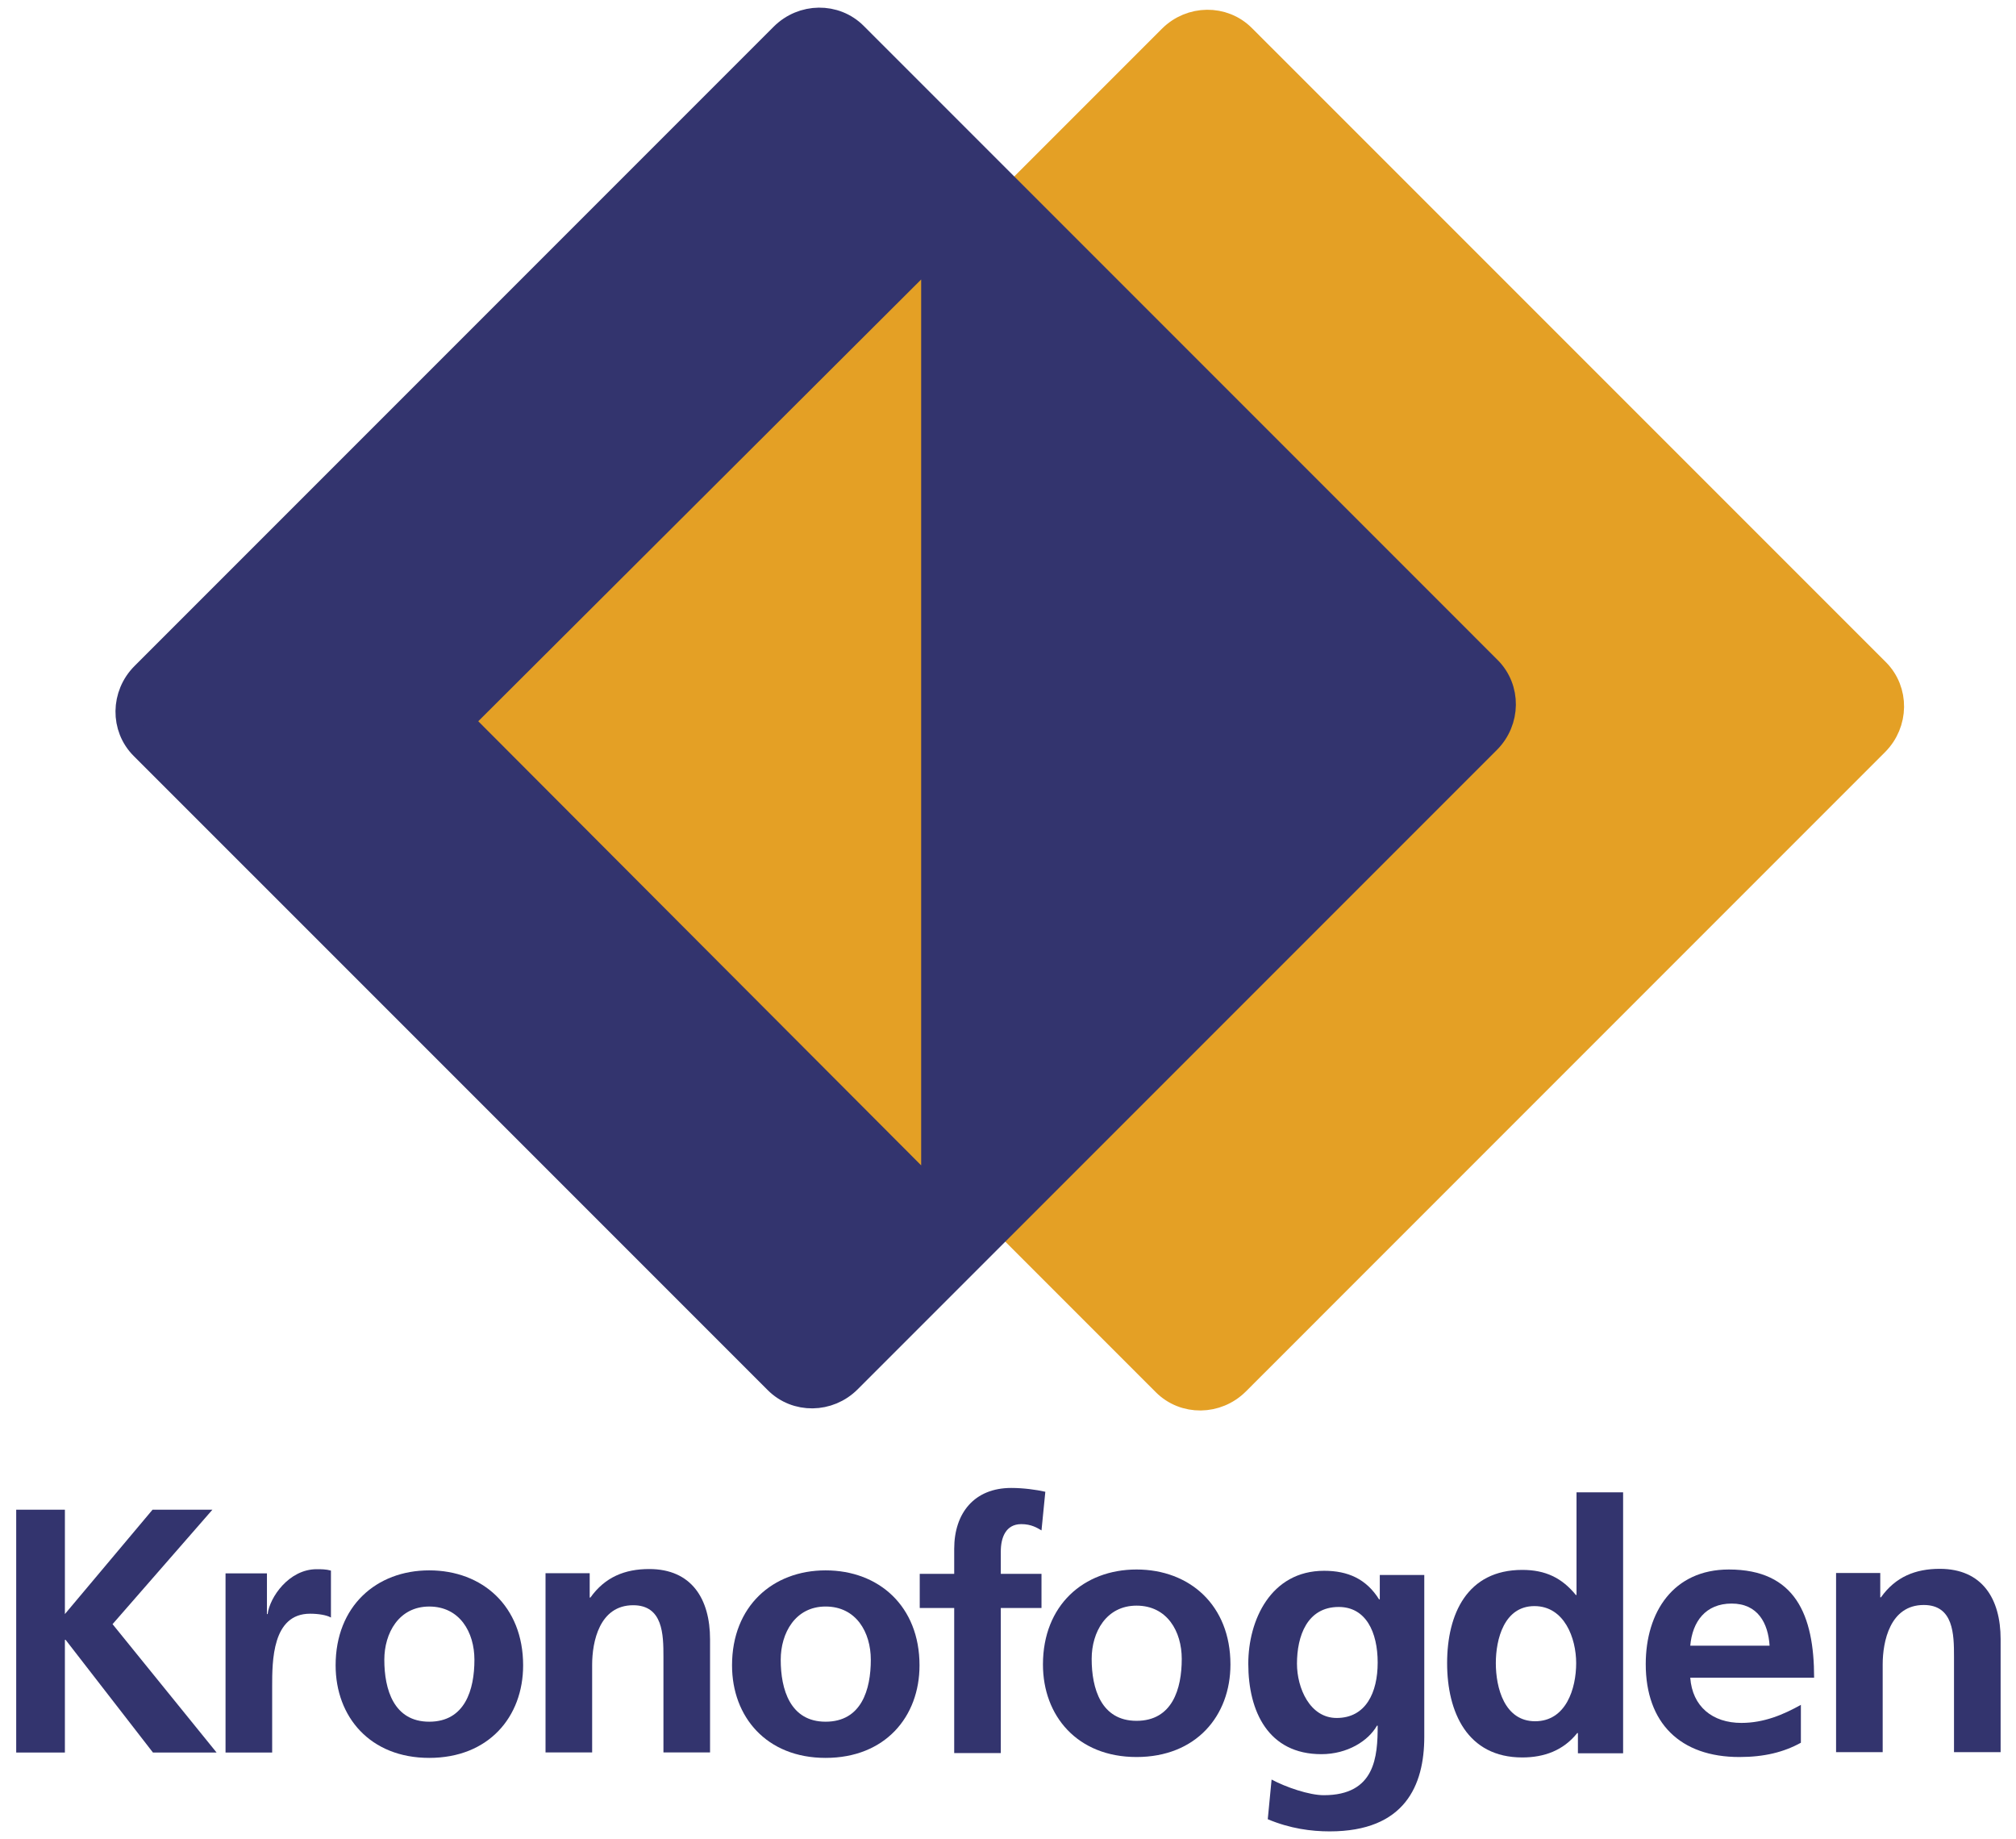 <?xml version="1.0" encoding="UTF-8" standalone="no"?>
<svg
   xmlns:dc="http://purl.org/dc/elements/1.1/"
   xmlns:cc="http://creativecommons.org/ns#"
   xmlns:rdf="http://www.w3.org/1999/02/22-rdf-syntax-ns#"
   xmlns:svg="http://www.w3.org/2000/svg"
   xmlns="http://www.w3.org/2000/svg"
   xmlns:sodipodi="http://sodipodi.sourceforge.net/DTD/sodipodi-0.dtd"
   xmlns:inkscape="http://www.inkscape.org/namespaces/inkscape"
   version="1.1"
   id="Lager_1"
   x="0px"
   y="0px"
   width="421"
   height="384"
   viewBox="0 0 421 384"
   enable-background="new 0 0 595.275 841.89"
   xml:space="preserve">
<rect
   style="fill:none"
   x="-9.9999997e-006"
   y="0.005"
   width="421"
   height="383.995"
   id="rect3" /><path
   style="fill:#33346e"
   inkscape:connector-curvature="0"
   id="path13"
   d="m 3.385,315.197 h 10.167 v 21.791 l 18.308,-21.791 h 12.499 L 23.504,339.096 45.227,365.897 H 31.939 L 13.699,342.365 H 13.551 V 365.897 H 3.384 v -50.7 z" /><path
   style="fill:#e4a025;stroke:#e4a025;stroke-width:5.428"
   inkscape:connector-curvature="0"
   id="path7"
   d="m 391.9,140.153 c 4.085,4.088 4.005,10.791 -0.18,14.974 l -133.449,133.457 c -4.188,4.182 -10.891,4.258 -14.974,0.174 l -56.351,-56.351 -76.042,-76.037 c -4.085,-4.085 -4.003,-10.788 0.175,-14.971 L 244.548,7.936 c 4.173,-4.176 10.871,-4.259 14.962,-0.165 L 391.9,140.153 z" /><path
   style="fill:#33346e;stroke:#33346e;stroke-width:5.428"
   inkscape:connector-curvature="0"
   id="path9"
   d="m 310.829,139.711 c 4.09,4.088 4.013,10.788 -0.177,14.971 l -133.457,133.457 c -4.176,4.185 -10.88,4.265 -14.956,0.172 L 29.846,155.925 c -4.091,-4.085 -4.011,-10.788 0.177,-14.968 L 163.48,7.498 c 4.176,-4.179 10.886,-4.262 14.968,-0.175 L 310.829,139.711 z" /><polygon
   style="fill:#e4a025;stroke:#e4a025;stroke-width:5.157"
   id="polygon11"
   points="-1.807,240.37 -83.5,158.472 -1.807,77.005 "
   transform="matrix(1.052,0,0,1.052,191.555,-16.122)" /><path
   style="fill:#33346e"
   inkscape:connector-curvature="0"
   id="path15"
   d="M 47.098,328.491 H 55.745 v 8.498 h 0.145 c 0.437,-3.488 4.43,-9.367 10.241,-9.367 0.95,0 1.963,0 2.979,0.29 v 9.804 c -0.873,-0.514 -2.615,-0.802 -4.356,-0.802 -7.919,0 -7.919,9.882 -7.919,15.256 v 13.727 h -9.736 v -37.406 z" /><path
   style="fill:#33346e"
   inkscape:connector-curvature="0"
   id="path17"
   d="m 89.634,327.866 c 11.111,0 19.611,7.482 19.611,19.828 0,10.751 -7.194,19.324 -19.611,19.324 -12.354,0 -19.546,-8.573 -19.546,-19.324 -0.001,-12.346 8.503,-19.828 19.546,-19.828 z m 0,31.596 c 7.477,0 9.439,-6.678 9.439,-12.928 0,-5.742 -3.052,-11.117 -9.439,-11.117 -6.324,0 -9.377,5.522 -9.377,11.117 0,6.173 1.96,12.928 9.377,12.928 z" /><path
   style="fill:#33346e"
   inkscape:connector-curvature="0"
   id="path19"
   d="m 113.924,328.46 h 9.222 v 5.087 h 0.145 c 3.052,-4.282 7.192,-5.959 12.281,-5.959 8.863,0 12.709,6.25 12.709,14.677 v 23.611 h -9.734 v -19.983 c 0,-4.575 -0.075,-10.748 -6.318,-10.748 -7.046,0 -8.569,7.625 -8.569,12.421 v 18.31 h -9.736 v -37.415 z" /><path
   style="fill:#33346e"
   inkscape:connector-curvature="0"
   id="path21"
   d="m 172.408,327.866 c 11.114,0 19.614,7.482 19.614,19.828 0,10.751 -7.189,19.324 -19.614,19.324 -12.346,0 -19.538,-8.573 -19.538,-19.324 0,-12.346 8.498,-19.828 19.538,-19.828 z m 0,31.596 c 7.485,0 9.442,-6.678 9.442,-12.928 0,-5.742 -3.049,-11.12 -9.442,-11.12 -6.315,0 -9.37,5.524 -9.37,11.12 0,6.173 1.963,12.928 9.37,12.928 z" /><path
   style="fill:#33346e"
   inkscape:connector-curvature="0"
   id="path23"
   d="m 199.266,335.717 h -7.197 v -7.12 h 7.197 v -5.229 c 0,-7.482 4.213,-12.711 11.912,-12.711 2.468,0 5.229,0.362 7.117,0.799 l -0.799,8.067 c -0.87,-0.51 -2.105,-1.312 -4.213,-1.312 -3.269,0 -4.288,2.832 -4.288,5.739 v 4.647 h 8.501 v 7.12 h -8.501 v 30.295 h -9.729 v -30.295 z" /><path
   style="fill:#33346e"
   inkscape:connector-curvature="0"
   id="path25"
   d="m 237.342,327.684 c 11.111,0 19.611,7.482 19.611,19.828 0,10.751 -7.192,19.324 -19.611,19.324 -12.349,0 -19.543,-8.573 -19.543,-19.324 0,-12.346 8.501,-19.828 19.543,-19.828 z m 0,31.595 c 7.482,0 9.442,-6.678 9.442,-12.928 0,-5.742 -3.049,-11.12 -9.442,-11.12 -6.321,0 -9.37,5.522 -9.37,11.12 0,6.173 1.96,12.928 9.37,12.928 z" /><path
   style="fill:#33346e"
   inkscape:connector-curvature="0"
   id="path27"
   d="m 297.432,328.825 v 33.778 c 0,10.172 -4.062,19.758 -19.754,19.758 -3.851,0 -8.281,-0.579 -12.931,-2.539 l 0.799,-8.284 c 2.975,1.598 7.847,3.269 10.898,3.269 10.748,0 11.256,-8.064 11.256,-14.522 h -0.146 c -1.811,3.192 -6.173,5.956 -11.619,5.956 -11.043,0 -15.256,-8.866 -15.256,-18.893 0,-9.006 4.65,-19.395 15.838,-19.395 4.94,0 8.786,1.678 11.47,5.959 h 0.154 v -5.087 h 9.291 z m -9.732,18.305 c 0,-6.393 -2.467,-11.622 -8.133,-11.622 -6.613,0 -8.721,6.102 -8.721,11.839 0,5.087 2.693,11.336 8.287,11.336 6.098,0 8.566,-5.304 8.566,-11.553 z" /><path
   style="fill:#33346e"
   inkscape:connector-curvature="0"
   id="path29"
   d="m 329.517,361.838 h -0.148 c -2.904,3.634 -6.903,5.087 -11.476,5.087 -11.479,0 -15.692,-9.442 -15.692,-19.689 0,-10.312 4.213,-19.467 15.692,-19.467 4.867,0 8.279,1.678 11.188,5.232 h 0.143 v -21.429 h 9.73 v 54.48 h -9.437 v -4.213 z m -8.941,-2.47 c 6.464,0 8.575,-6.827 8.575,-12.132 0,-5.229 -2.467,-11.91 -8.718,-11.91 -6.321,0 -8.061,6.903 -8.061,11.91 0.001,5.164 1.815,12.132 8.204,12.132 z" /><path
   style="fill:#33346e"
   inkscape:connector-curvature="0"
   id="path31"
   d="m 376.076,363.854 c -3.563,1.963 -7.625,2.982 -12.854,2.982 -12.351,0 -19.543,-7.123 -19.543,-19.395 0,-10.823 5.737,-19.756 17.361,-19.756 13.875,0 17.801,9.517 17.801,22.585 h -25.865 c 0.434,6.036 4.65,9.445 10.68,9.445 4.722,0 8.792,-1.738 12.421,-3.771 v 7.912 z m -6.535,-20.259 c -0.294,-4.73 -2.473,-8.798 -7.921,-8.798 -5.448,0 -8.21,3.78 -8.643,8.798 h 16.564 z" /><path
   style="fill:#33346e"
   inkscape:connector-curvature="0"
   id="path33"
   d="m 383.428,328.411 h 9.225 v 5.087 h 0.145 c 3.044,-4.282 7.192,-5.953 12.281,-5.953 8.86,0 12.709,6.241 12.709,14.674 v 23.605 h -9.734 v -19.981 c 0,-4.576 -0.077,-10.748 -6.318,-10.748 -7.049,0 -8.575,7.631 -8.575,12.423 v 18.305 h -9.734 v -37.412 z" />
</svg>